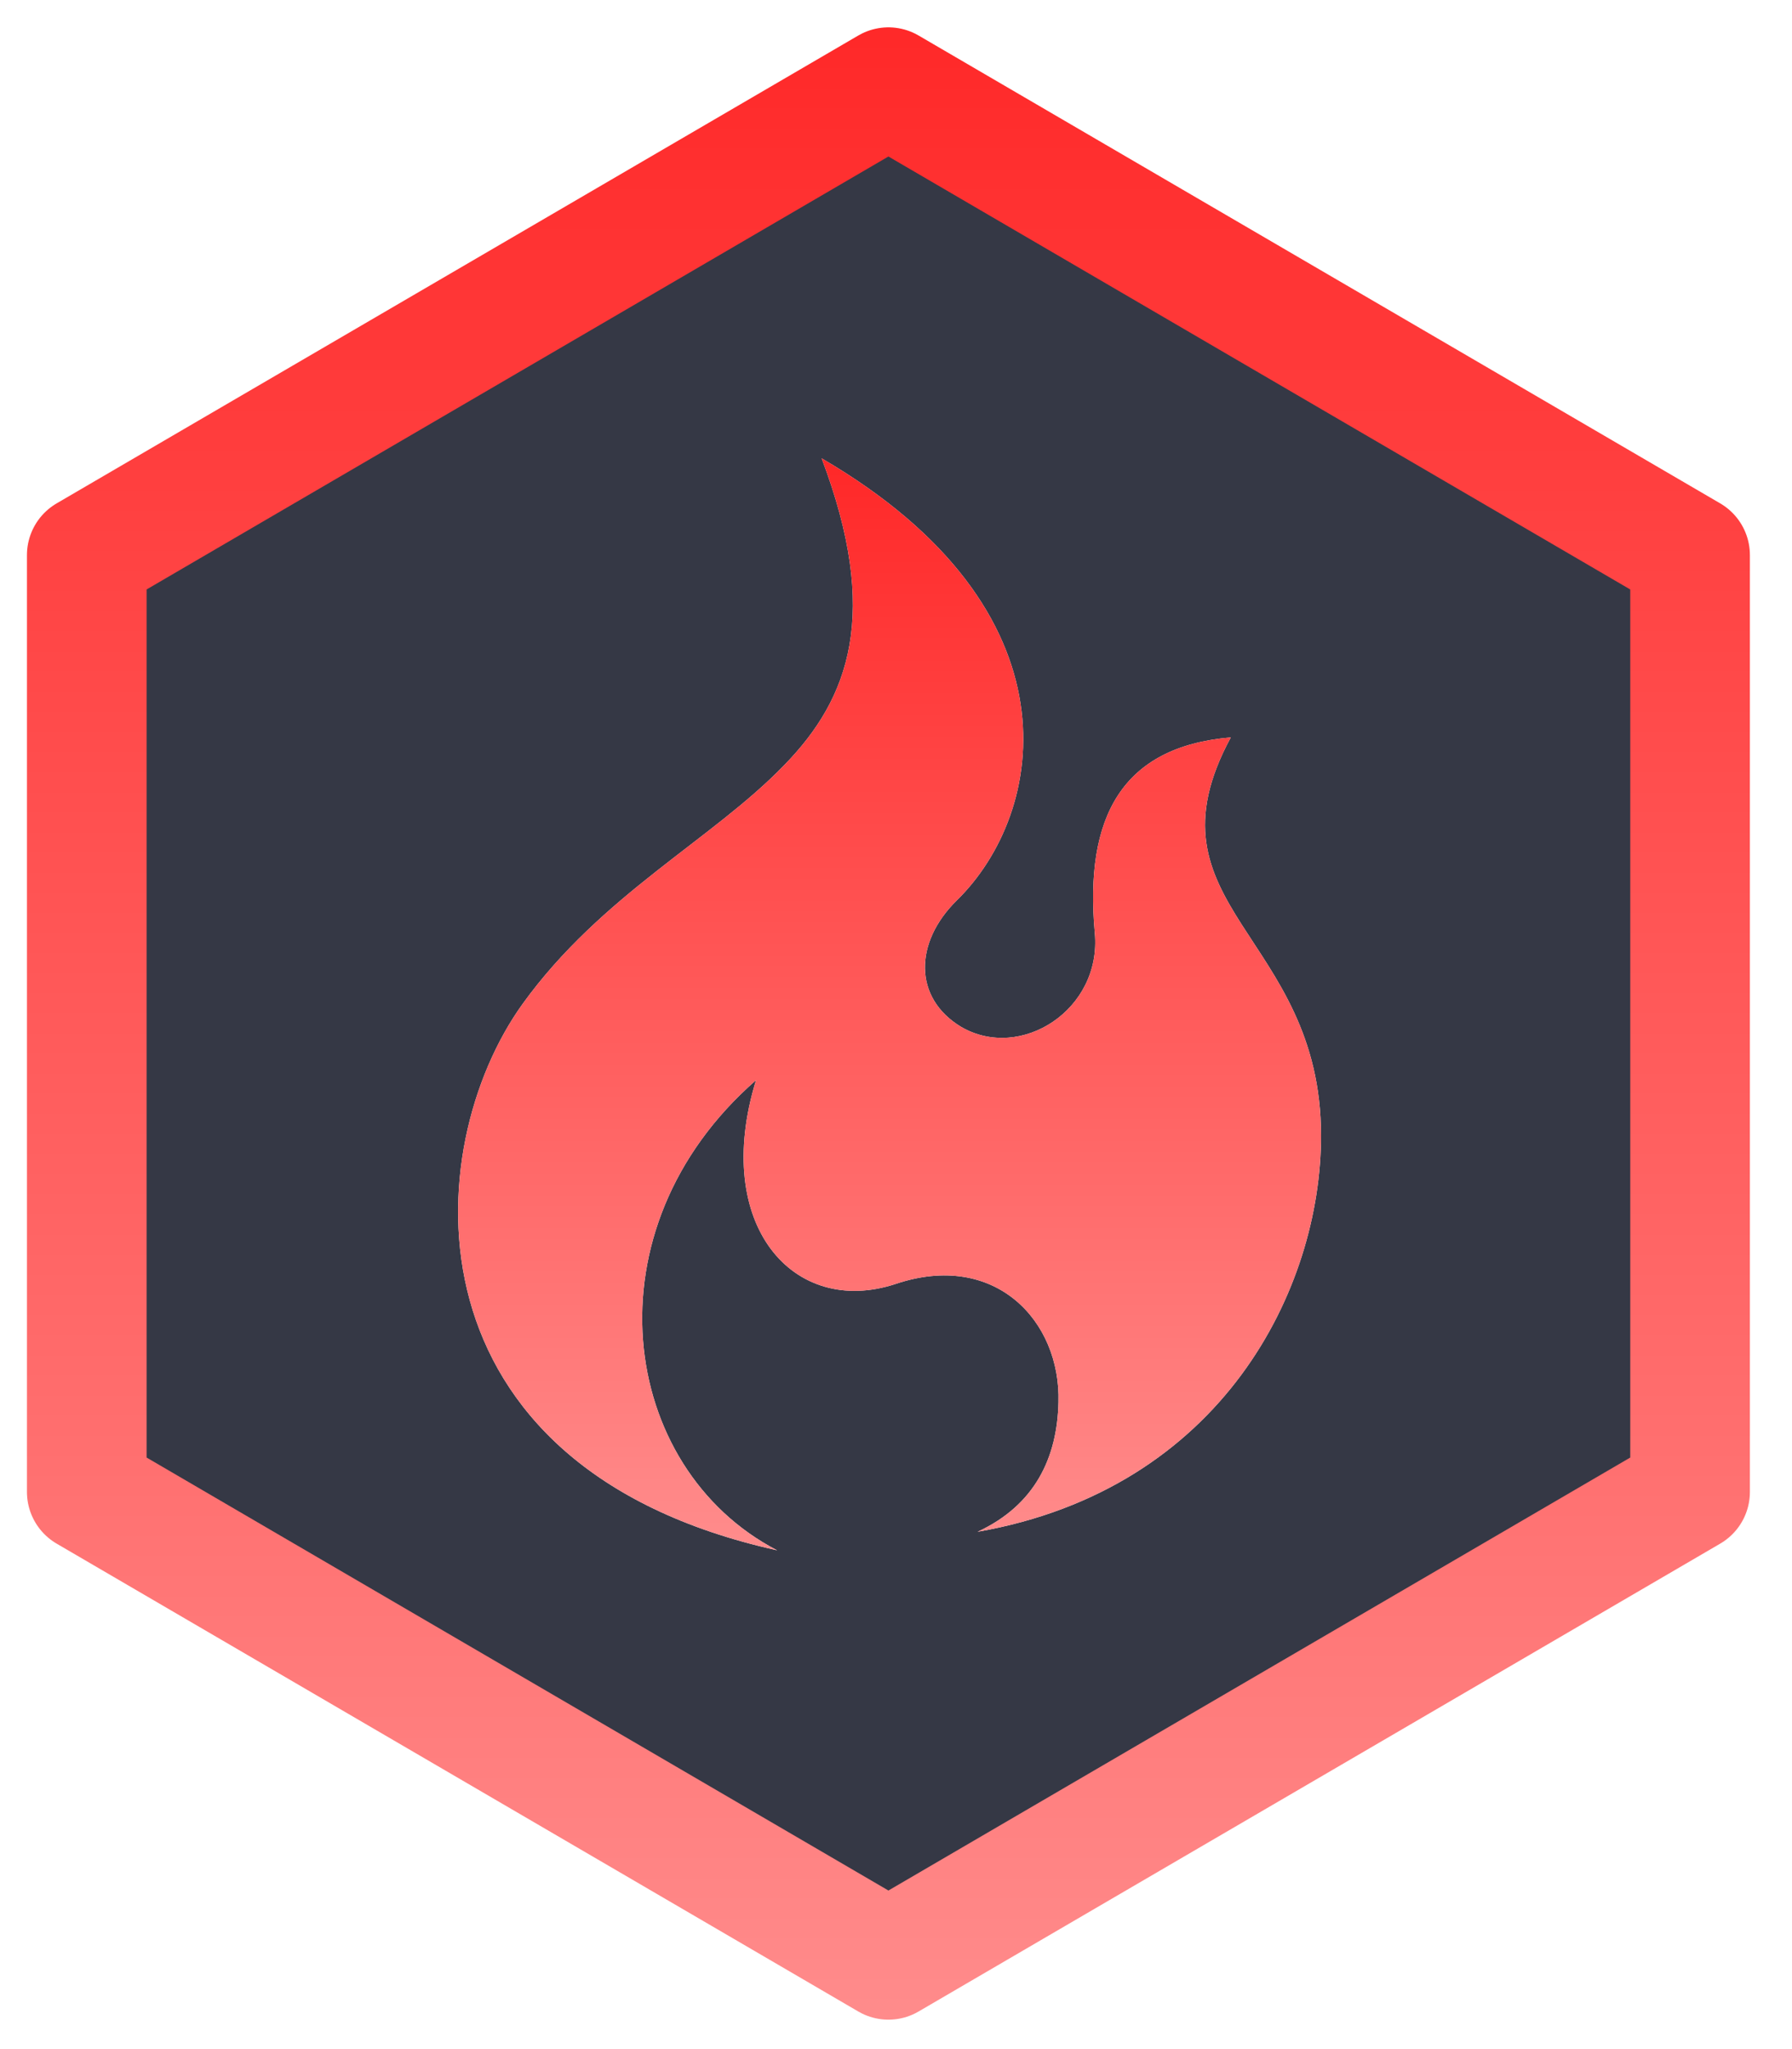 <svg width="133" height="152" viewBox="0 0 133 152" fill="none" xmlns="http://www.w3.org/2000/svg">
<g filter="url(#filter0_d_1036_188)">
<path d="M6.44 39.847L65.938 5.14L125.435 39.847V109.34L65.938 144.047L6.44 109.34V39.847Z" fill="#353845" stroke="url(#paint0_linear_1036_188)" stroke-width="8.88" stroke-linejoin="round"/>
</g>
<path d="M60.983 34C65.333 45.51 63.071 51.781 58.199 56.763C52.892 62.26 44.627 66.383 38.797 74.457C31.054 85.194 29.749 108.815 57.677 115C45.931 108.901 43.408 91.207 56.111 80.126C52.805 90.863 58.895 97.735 66.464 95.244C73.86 92.753 78.732 97.993 78.558 104.005C78.471 108.128 76.818 111.65 72.555 113.626C90.738 110.448 98.046 95.588 98.046 84.249C98.046 69.303 84.561 67.242 91.347 54.701C83.256 55.388 80.472 60.628 81.255 69.217C81.777 74.886 75.774 78.752 71.337 76.175C67.769 74.028 67.856 69.905 70.989 66.812C77.688 60.284 80.298 45.252 60.983 34Z" fill="white"/>
<path d="M60.983 34C65.333 45.51 63.071 51.781 58.199 56.763C52.892 62.26 44.627 66.383 38.797 74.457C31.054 85.194 29.749 108.815 57.677 115C45.931 108.901 43.408 91.207 56.111 80.126C52.805 90.863 58.895 97.735 66.464 95.244C73.86 92.753 78.732 97.993 78.558 104.005C78.471 108.128 76.818 111.65 72.555 113.626C90.738 110.448 98.046 95.588 98.046 84.249C98.046 69.303 84.561 67.242 91.347 54.701C83.256 55.388 80.472 60.628 81.255 69.217C81.777 74.886 75.774 78.752 71.337 76.175C67.769 74.028 67.856 69.905 70.989 66.812C77.688 60.284 80.298 45.252 60.983 34Z" fill="url(#paint1_linear_1036_188)"/>
<defs>
<filter id="filter0_d_1036_188" x="0.671" y="0" width="130.533" height="151.846" filterUnits="userSpaceOnUse" color-interpolation-filters="sRGB">
<feFlood flood-opacity="0" result="BackgroundImageFix"/>
<feColorMatrix in="SourceAlpha" type="matrix" values="0 0 0 0 0 0 0 0 0 0 0 0 0 0 0 0 0 0 127 0" result="hardAlpha"/>
<feOffset dy="1.329"/>
<feGaussianBlur stdDeviation="0.665"/>
<feComposite in2="hardAlpha" operator="out"/>
<feColorMatrix type="matrix" values="0 0 0 0 0 0 0 0 0 0 0 0 0 0 0 0 0 0 0.25 0"/>
<feBlend mode="normal" in2="BackgroundImageFix" result="effect1_dropShadow_1036_188"/>
<feBlend mode="normal" in="SourceGraphic" in2="effect1_dropShadow_1036_188" result="shape"/>
</filter>
<linearGradient id="paint0_linear_1036_188" x1="65.938" y1="0" x2="65.938" y2="149.188" gradientUnits="userSpaceOnUse">
<stop stop-color="#FF2828"/>
<stop offset="1" stop-color="#FF8C8C"/>
</linearGradient>
<linearGradient id="paint1_linear_1036_188" x1="66.023" y1="34" x2="66.023" y2="115" gradientUnits="userSpaceOnUse">
<stop stop-color="#FF2828"/>
<stop offset="1" stop-color="#FF8C8C"/>
</linearGradient>
</defs>
</svg>

